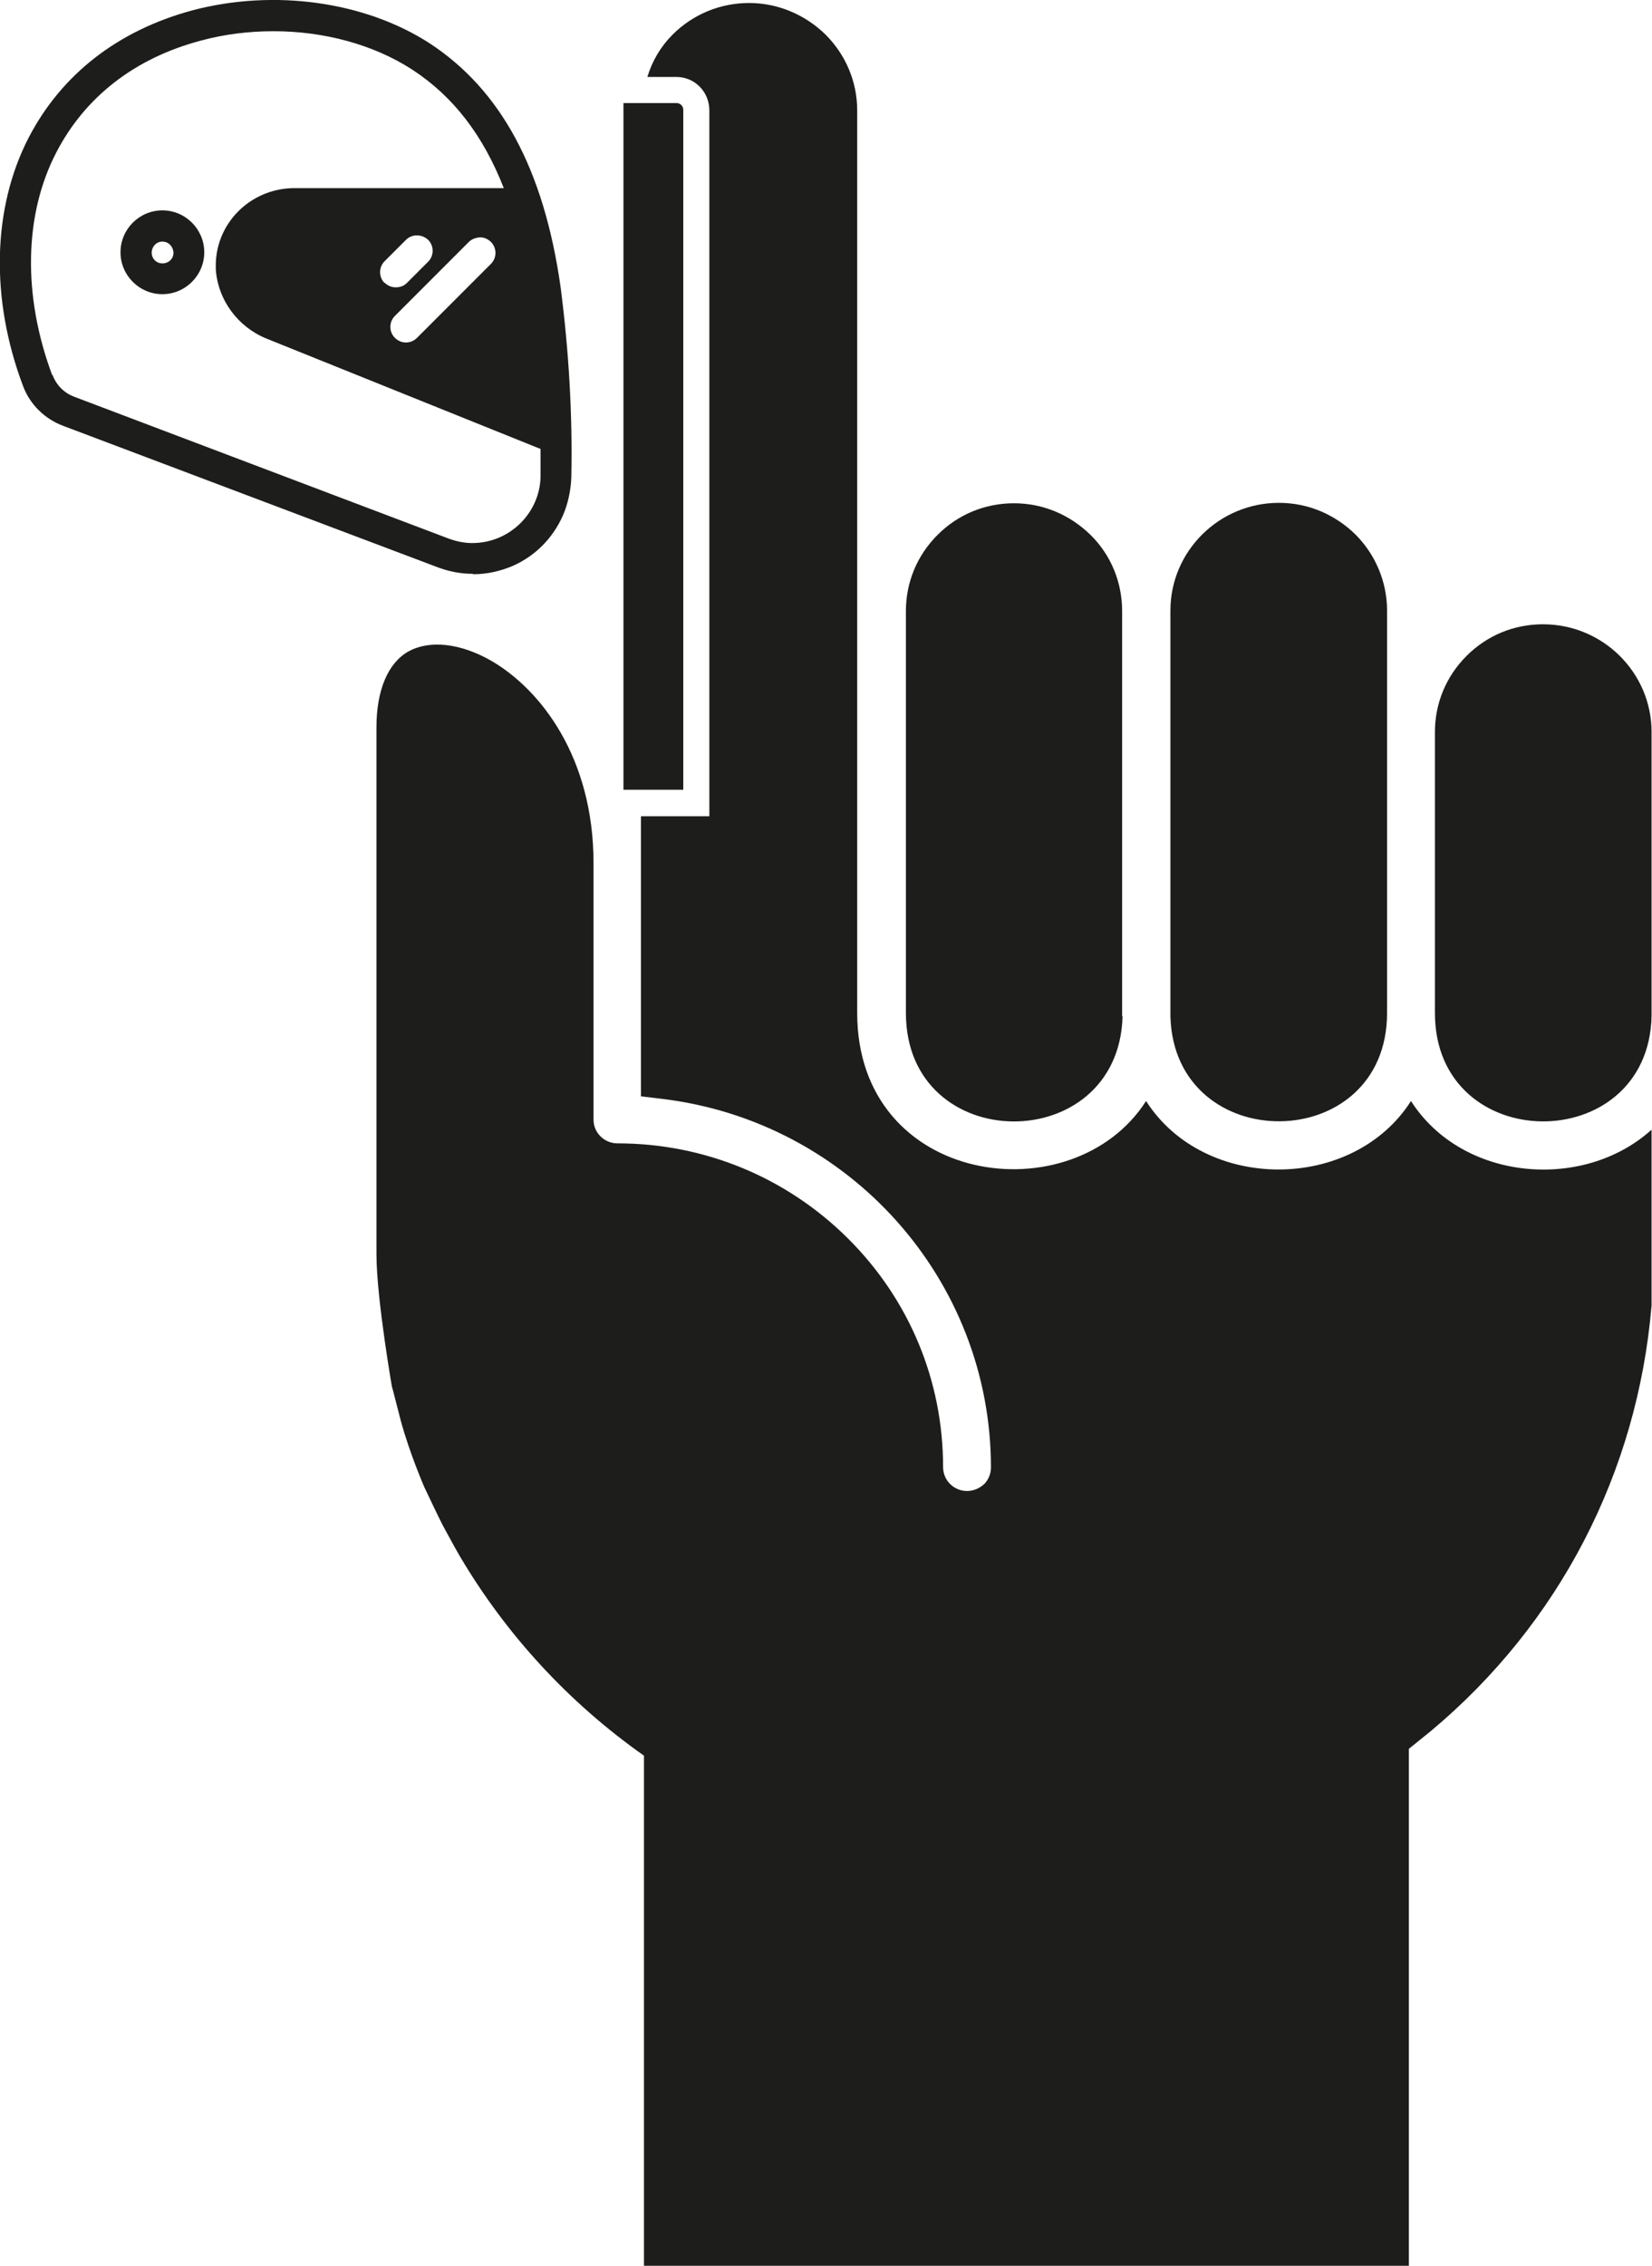 <?xml version="1.0" encoding="UTF-8"?>
<svg id="Calque_2" xmlns="http://www.w3.org/2000/svg" viewBox="0 0 38.66 52.99">
  <defs>
    <style>
      .cls-1 {
        fill: #1d1d1b;
      }
    </style>
  </defs>
  <g id="Calque_1-2" data-name="Calque_1">
    <g>
      <g>
        <path class="cls-1" d="M33.58,23.69c0,3.36,5,3.38,5.07.07v-6.64c0-1.39-1.14-2.52-2.54-2.52-.68,0-1.31.26-1.79.74-.48.48-.74,1.11-.74,1.78v1.55s0,5.03,0,5.03h0Z"/>
        <path class="cls-1" d="M27.39,23.77c.09,3.3,5.07,3.27,5.07-.08v-9.41c0-.67-.27-1.31-.74-1.78-.48-.47-1.11-.74-1.79-.74-1.4,0-2.54,1.13-2.54,2.52v3.08s0,.33,0,.33v6s0,0,0,0h0s0,.05,0,.08Z"/>
        <path class="cls-1" d="M26.26,23.77s0-.05,0-.08h0v-9.4c0-.67-.26-1.31-.74-1.78-.48-.47-1.11-.74-1.79-.74s-1.31.26-1.79.74c-.48.48-.74,1.11-.74,1.78v9.4c0,3.36,4.98,3.38,5.07.08Z"/>
        <path class="cls-1" d="M3.8,4.92c-.54,0-.98.44-.98.98s.44.98.98.98c.54,0,.98-.44.98-.98,0-.54-.44-.98-.98-.98ZM3.8,6.16c-.14,0-.25-.11-.25-.25s.11-.26.25-.26c.14,0,.25.11.26.26,0,.14-.11.25-.26.25Z"/>
        <path class="cls-1" d="M11.07,13.43c.32,0,.64-.07.94-.2.56-.25.99-.71,1.21-1.29.09-.25.14-.51.15-.78.03-1.48-.06-2.97-.25-4.44h0c-.39-2.76-1.4-4.62-3.07-5.71C8.53.03,6.41-.26,4.51.24,2.76.71,1.44,1.74.67,3.22c-.85,1.65-.9,3.77-.13,5.81.16.43.51.77.94.93l8.77,3.31c.27.1.54.15.82.15ZM1.22,8.77c-.69-1.85-.66-3.75.1-5.21.67-1.29,1.83-2.2,3.38-2.61.55-.15,1.13-.22,1.7-.22,1.18,0,2.34.31,3.25.9.95.62,1.65,1.52,2.14,2.77h-4.86c-1.01-.02-1.85.76-1.88,1.76,0,.05,0,.09,0,.14.05.72.52,1.35,1.19,1.62l6.41,2.58c0,.22,0,.43,0,.65-.02.87-.75,1.56-1.61,1.55-.18,0-.36-.04-.53-.1L1.74,9.28c-.24-.09-.42-.27-.51-.51ZM9.23,7.4l1.74-1.74c.07-.07.16-.1.26-.11.1,0,.19.04.26.11.14.14.14.37,0,.51l-1.73,1.73c-.07.07-.16.11-.26.11h0c-.1,0-.19-.04-.26-.11-.14-.14-.14-.37,0-.51ZM9,6.62c-.14-.14-.14-.37,0-.51l.5-.5c.14-.14.37-.14.52,0,.14.14.14.37,0,.51l-.5.5c-.07.07-.16.1-.26.1s-.19-.04-.26-.11Z"/>
      </g>
      <g>
        <path class="cls-1" d="M15.99,2.57c0-.09-.07-.16-.16-.16h-1.24v16.06h1.4V2.57Z"/>
        <path class="cls-1" d="M38.65,26.42c-1.59,1.44-4.43,1.21-5.63-.67-1.36,2.13-4.83,2.14-6.2,0-1.71,2.67-6.76,1.99-6.76-2.06V2.58c0-.67-.27-1.3-.74-1.77-.48-.47-1.12-.74-1.79-.74s-1.31.26-1.79.74c-.28.28-.48.62-.59.99h.68c.43,0,.77.35.77.78v16.51h-1.6v6.55l.5.06c4.38.53,7.69,4.23,7.69,8.62,0,.15-.06.29-.16.39-.11.1-.25.16-.4.16-.31,0-.56-.25-.56-.56,0-2.02-.79-3.92-2.23-5.35-1.44-1.43-3.36-2.22-5.39-2.22-.31,0-.56-.25-.56-.55v-6c0-2.48-1.24-4.07-2.4-4.74-.72-.41-1.44-.49-1.94-.21-.47.27-.74.9-.74,1.77v12.32c0,1.07.39,3.26.37,3.15-.02-.12,0-.02.2.75.21.77.55,1.55.55,1.55,0,0,.35.74.43.89.08.15.29.53.29.53,0,0,.17.3.12.21,1.06,1.79,2.51,3.39,4.3,4.65v1.34h0s0,10.61,0,10.61h17.9v-12.11l.52-.42c3-2.51,4.83-6.04,5.16-9.95v-4.09Z"/>
      </g>
    </g>
  </g>
</svg>